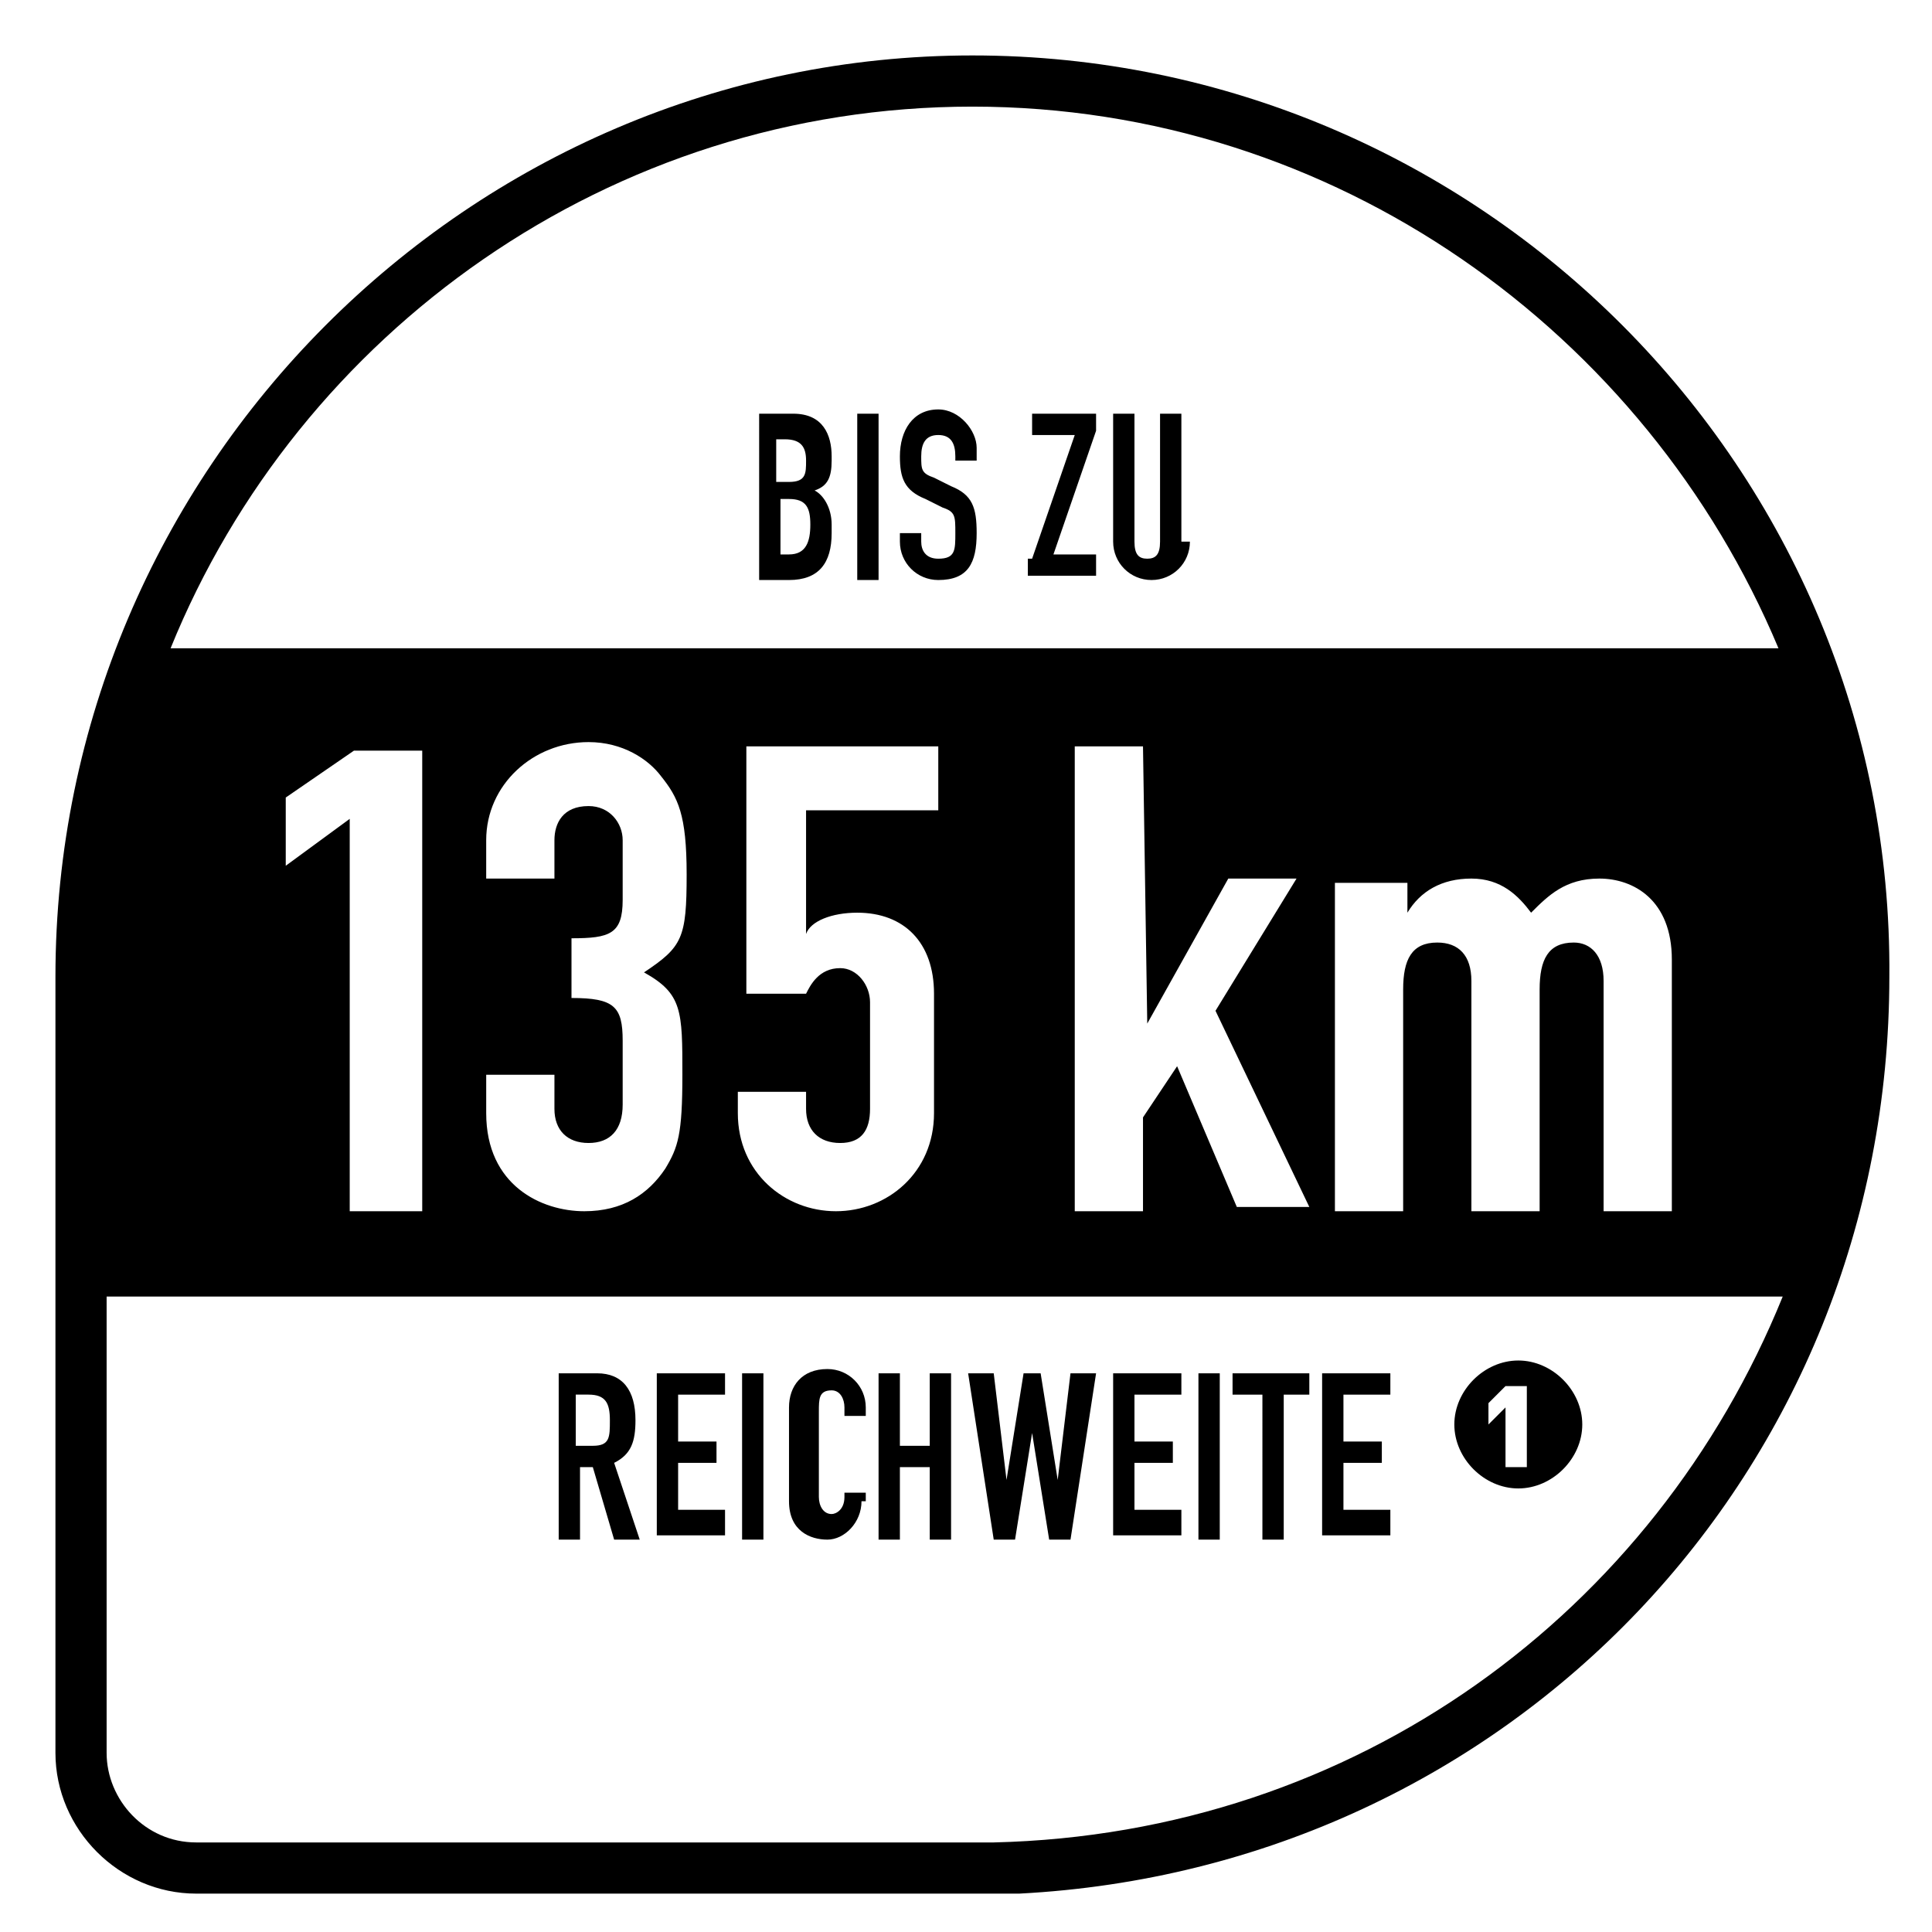<?xml version="1.0" encoding="utf-8"?>
<svg xmlns="http://www.w3.org/2000/svg" id="Ebene_1" style="enable-background:new 0 0 45.3 45.3;" version="1.1" viewBox="0 0 45.3 45.3" x="0px" y="0px">
<path d="M35.6,31.9c-0.8,0-1.5,0.7-1.5,1.5c0,0.8,0.7,1.5,1.5,1.5c0.8,0,1.5-0.7,1.5-1.5&#xA;	C37.1,32.6,36.4,31.9,35.6,31.9z M35.8,34.4h-0.5V33l-0.4,0.4v-0.5l0.4-0.4h0.5V34.4z M17.8,9.7h0.8c0.7,0,0.9,0.5,0.9,1v0.1&#xA;	c0,0.4-0.1,0.6-0.4,0.7c0.2,0.1,0.4,0.4,0.4,0.8v0.2c0,0.7-0.3,1.1-1,1.1h-0.7V9.7z M18.3,11.3h0.2c0.4,0,0.4-0.2,0.4-0.5&#xA;	c0-0.3-0.1-0.5-0.5-0.5h-0.2V11.3z M18.3,13h0.2c0.4,0,0.5-0.3,0.5-0.7c0-0.4-0.1-0.6-0.5-0.6h-0.2V13z M20.1,9.7h0.5v3.9h-0.5V9.7z&#xA;	 M22.9,10.8h-0.5v-0.1c0-0.3-0.1-0.5-0.4-0.5c-0.3,0-0.4,0.2-0.4,0.5c0,0.3,0,0.4,0.3,0.5l0.4,0.2c0.5,0.2,0.6,0.5,0.6,1.1&#xA;	c0,0.7-0.2,1.1-0.9,1.1c-0.5,0-0.9-0.4-0.9-0.9v-0.2h0.5v0.2c0,0.2,0.1,0.4,0.4,0.4c0.4,0,0.4-0.2,0.4-0.6c0-0.4,0-0.5-0.3-0.6&#xA;	l-0.4-0.2c-0.5-0.2-0.6-0.5-0.6-1c0-0.6,0.3-1.1,0.9-1.1c0.5,0,0.9,0.5,0.9,0.9V10.8z M24.2,13.1l1-2.9h-1V9.7h1.5v0.4l-1,2.9h1v0.5&#xA;	h-1.6V13.1z M27.9,12.7c0,0.5-0.4,0.9-0.9,0.9c-0.5,0-0.9-0.4-0.9-0.9v-3h0.5v3c0,0.3,0.1,0.4,0.3,0.4c0.2,0,0.3-0.1,0.3-0.4v-3h0.5&#xA;	V12.7z M22.8,1.3C11,1.3,1.3,11,1.3,22.9l0,18.2c0,1.8,1.5,3.3,3.3,3.3h18.7l0.6,0v0c11.5-0.6,20.4-9.9,20.4-21.5&#xA;	C44.4,11,34.7,1.3,22.8,1.3z M22.8,2.5c8.5,0,15.8,5.3,18.9,12.7H4C7,7.8,14.3,2.5,22.8,2.5z M36.9,22.1c-0.6,0-0.8,0.4-0.8,1.1v5.2&#xA;	h-1.6V23c0-0.6-0.3-0.9-0.8-0.9c-0.6,0-0.8,0.4-0.8,1.1v5.2h-1.6v-7.7H33v0.7h0c0.3-0.5,0.8-0.8,1.5-0.8c0.7,0,1.1,0.4,1.4,0.8&#xA;	c0.4-0.4,0.8-0.8,1.6-0.8c0.8,0,1.7,0.5,1.7,1.9v5.9h-1.6V23C37.6,22.4,37.3,22.1,36.9,22.1z M26.9,24l1.9-3.4h1.6l-1.9,3.1l2.2,4.6&#xA;	H29L27.6,25l-0.8,1.2v2.2h-1.6V17.5h1.6L26.9,24L26.9,24z M20.1,21.4c1.1,0,1.8,0.7,1.8,1.9v2.8c0,1.4-1.1,2.3-2.3,2.3&#xA;	s-2.3-0.9-2.3-2.3v-0.5h1.6V26c0,0.5,0.3,0.8,0.8,0.8s0.7-0.3,0.7-0.8v-2.5c0-0.4-0.3-0.8-0.7-0.8c-0.5,0-0.7,0.4-0.8,0.6h-1.4v-5.8&#xA;	h4.5V19h-3.1v2.9C19,21.6,19.5,21.4,20.1,21.4z M16,25.2c0,1.4-0.1,1.7-0.4,2.2c-0.4,0.6-1,1-1.9,1c-1,0-2.3-0.6-2.3-2.3v-0.9h1.6&#xA;	V26c0,0.5,0.3,0.8,0.8,0.8c0.5,0,0.8-0.3,0.8-0.9v-1.5c0-0.8-0.2-1-1.2-1v-1.4c0.9,0,1.2-0.1,1.2-0.9v-1.4c0-0.4-0.3-0.8-0.8-0.8&#xA;	c-0.6,0-0.8,0.4-0.8,0.8v0.9h-1.6v-0.9c0-1.3,1.1-2.3,2.4-2.3c0.8,0,1.4,0.4,1.7,0.8c0.4,0.5,0.6,0.9,0.6,2.3c0,1.5-0.1,1.7-1,2.3&#xA;	C16,23.3,16,23.7,16,25.2z M6.7,20.3v-1.6l1.6-1.1h1.6v10.8H8.2v-9.2L6.7,20.3z M23.3,43.2l-18.7,0c-1.2,0-2.1-1-2.1-2.1l0-10.7&#xA;	h39.3C38.8,37.8,31.8,43,23.3,43.2z M13.1,32.2h0.9c0.6,0,0.9,0.4,0.9,1.1c0,0.5-0.1,0.8-0.5,1l0.6,1.8h-0.6l-0.5-1.7h-0.3v1.7h-0.5&#xA;	V32.2z M13.6,33.9h0.3c0.4,0,0.4-0.2,0.4-0.6c0-0.4-0.1-0.6-0.5-0.6h-0.3V33.9z M15.4,32.2h1.6v0.5h-1.1v1.1h0.9v0.5h-0.9v1.1h1.1&#xA;	v0.6h-1.6V32.2z M17.4,32.2h0.5v3.9h-0.5V32.2z M20.2,35.2c0,0.5-0.4,0.9-0.8,0.9c-0.4,0-0.9-0.2-0.9-0.9V33c0-0.5,0.3-0.9,0.9-0.9&#xA;	c0.5,0,0.9,0.4,0.9,0.9v0.2h-0.5v-0.2c0-0.2-0.1-0.4-0.3-0.4c-0.3,0-0.3,0.2-0.3,0.5v2c0,0.2,0.1,0.4,0.3,0.4c0.1,0,0.3-0.1,0.3-0.4&#xA;	V35h0.5V35.2z M20.6,32.2h0.5v1.7h0.7v-1.7h0.5v3.9h-0.5v-1.7h-0.7v1.7h-0.5V32.2z M25.1,36.1h-0.5l-0.4-2.5h0l-0.4,2.5h-0.5&#xA;	l-0.6-3.9h0.6l0.3,2.5h0l0.4-2.5h0.4l0.4,2.5h0l0.3-2.5h0.6L25.1,36.1z M26.1,32.2h1.6v0.5h-1.1v1.1h0.9v0.5h-0.9v1.1h1.1v0.6h-1.6&#xA;	V32.2z M28.1,32.2h0.5v3.9h-0.5V32.2z M29.5,32.7h-0.6v-0.5h1.8v0.5h-0.6v3.4h-0.5V32.7z M31,32.2h1.6v0.5h-1.1v1.1h0.9v0.5h-0.9&#xA;	v1.1h1.1v0.6H31V32.2z" id="_x31_7_1_"/>
</svg>